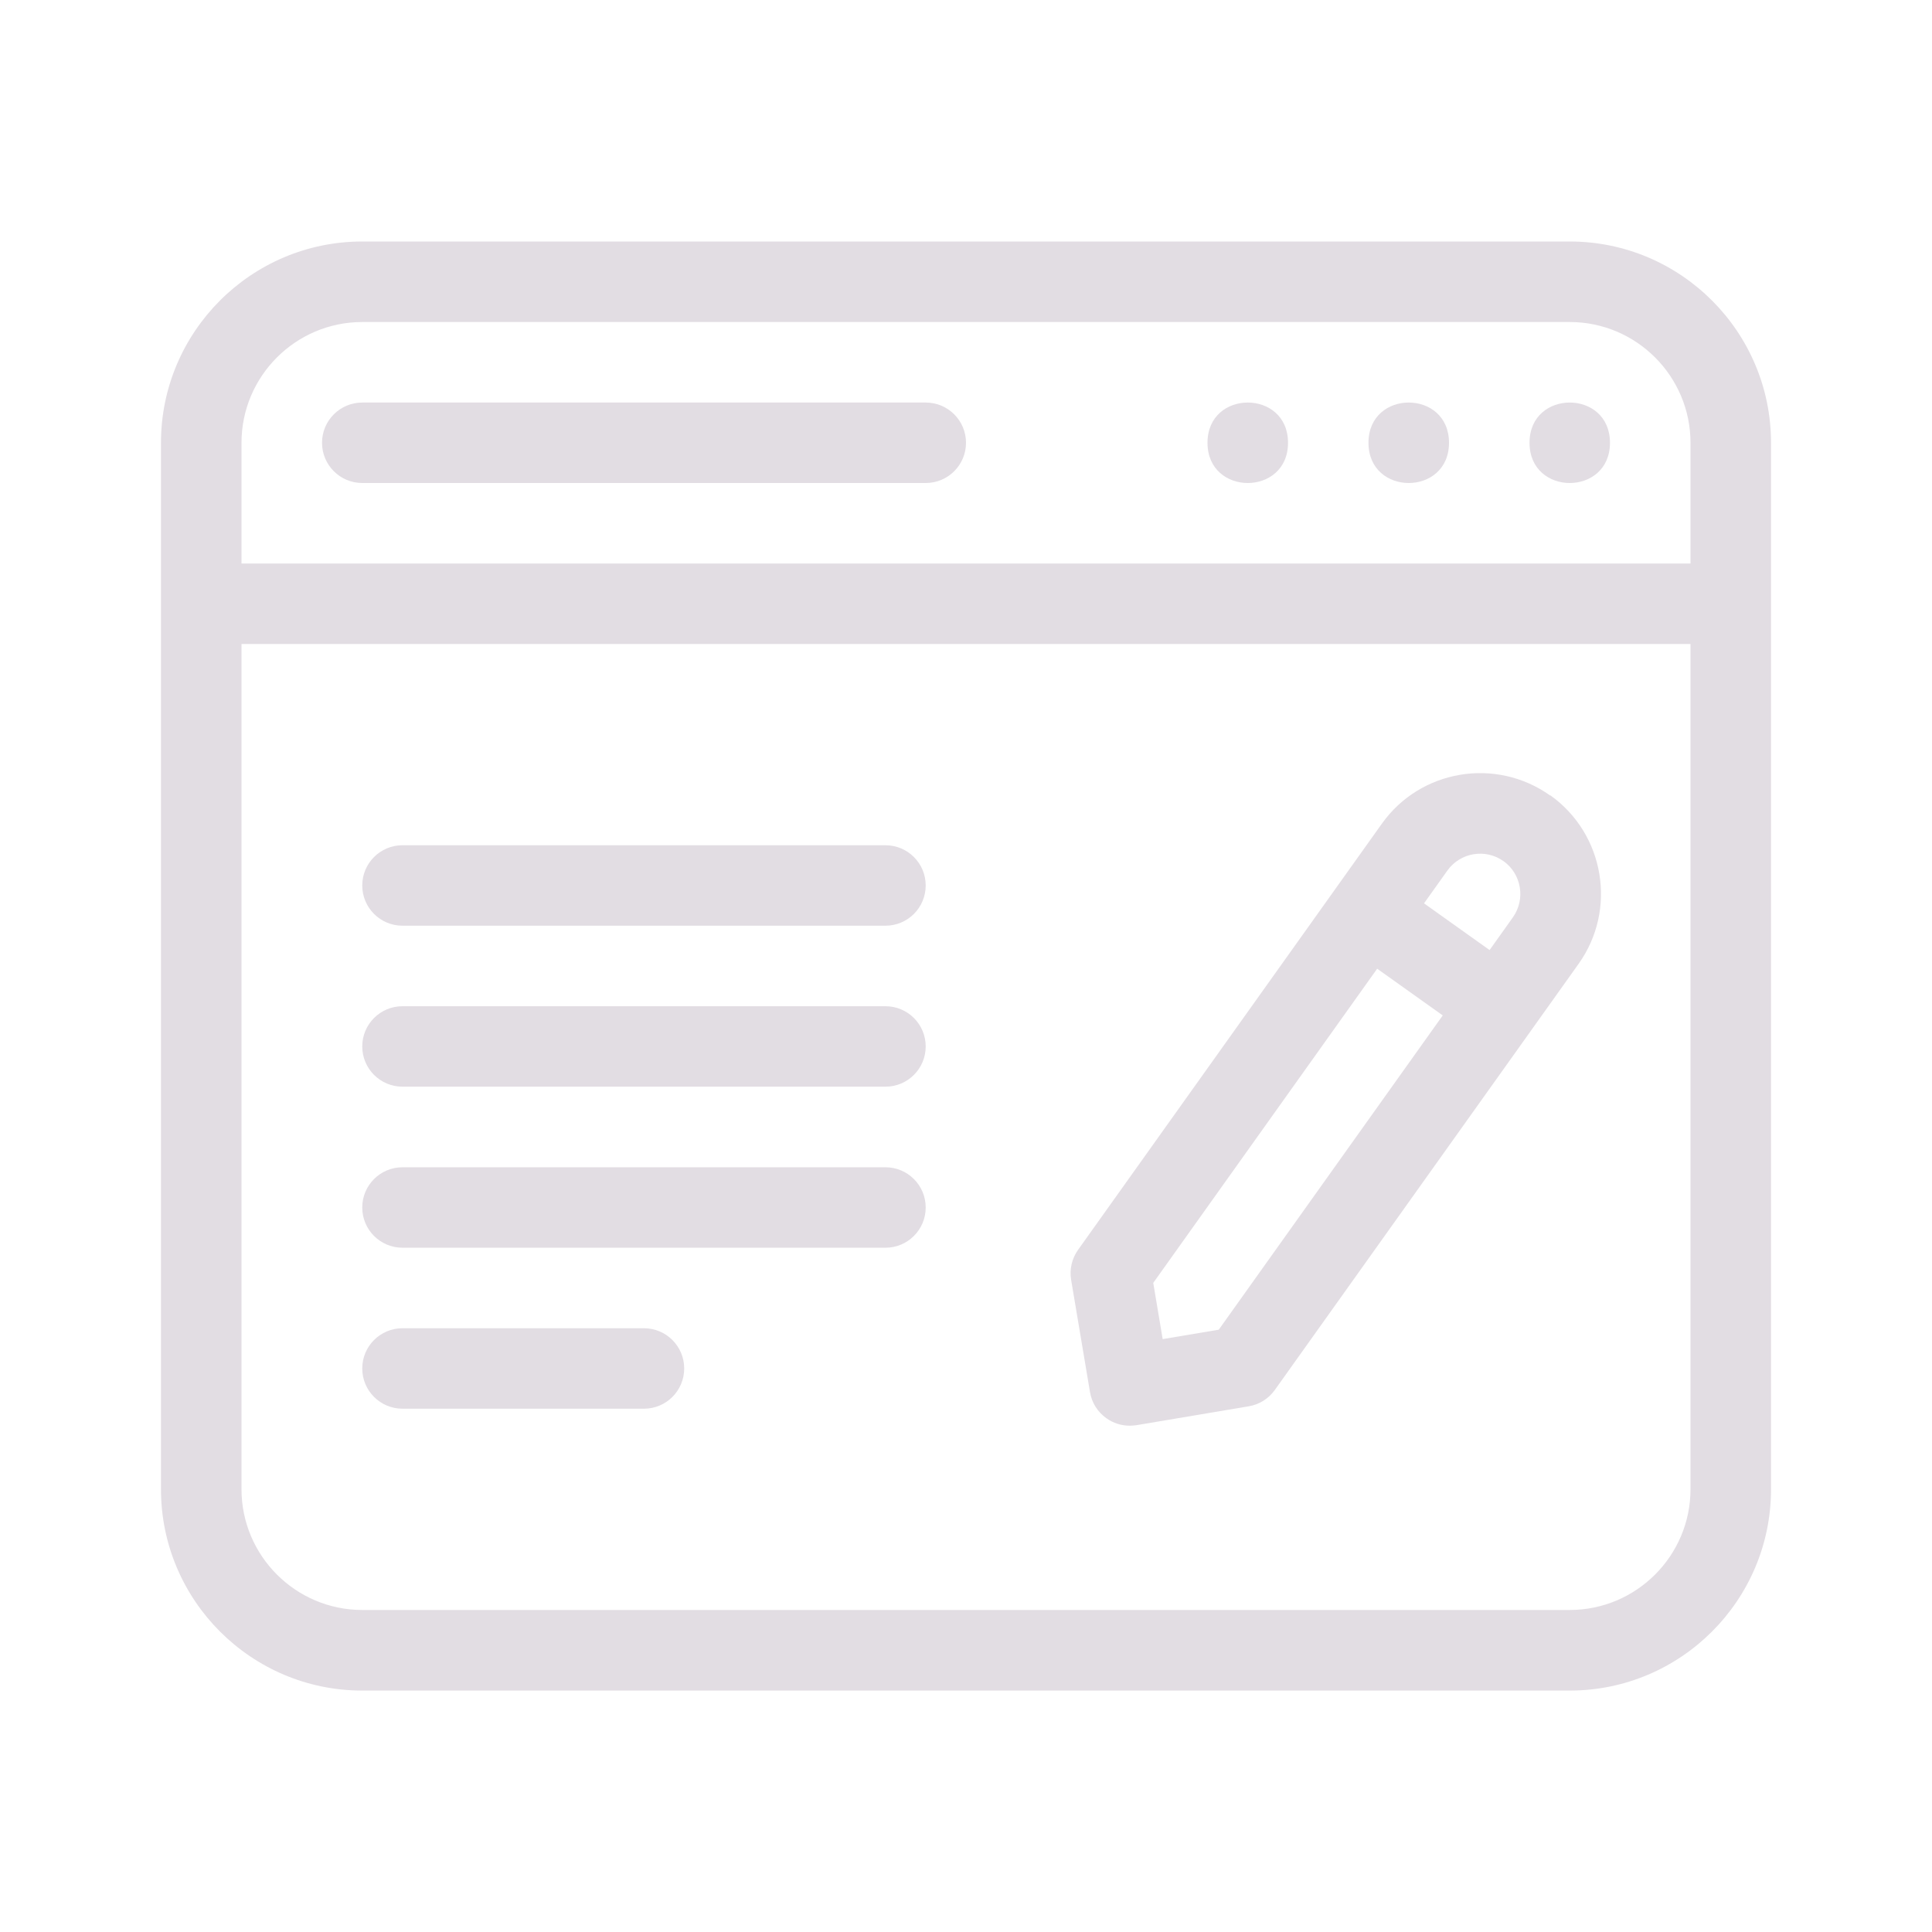 <?xml version="1.0" encoding="UTF-8"?> <svg xmlns="http://www.w3.org/2000/svg" viewBox="0 0 100 100" fill-rule="evenodd"><path d="m81.25 12.5h-62.5c-5.742 0-10.418 4.672-10.418 10.418v54.168c0 5.742 4.672 10.418 10.418 10.418h62.5c5.742 0 10.418-4.672 10.418-10.418v-54.168c0-5.742-4.672-10.418-10.418-10.418zm-62.5 4.168h62.5c3.445 0 6.25 2.805 6.25 6.25v6.25h-75v-6.25c0-3.445 2.805-6.25 6.25-6.25zm62.5 66.664h-62.5c-3.445 0-6.25-2.805-6.25-6.25v-43.75h75v43.75c0 3.445-2.805 6.25-6.25 6.25z" fill="#e2dde3"></path><path d="m18.75 25h29.168c1.148 0 2.082-0.93 2.082-2.082 0-1.152-0.934-2.082-2.082-2.082h-29.168c-1.148 0-2.082 0.93-2.082 2.082 0 1.152 0.934 2.082 2.082 2.082z" fill="#e2dde3"></path><path d="m66.668 22.918c0 2.777-4.168 2.777-4.168 0 0-2.777 4.168-2.777 4.168 0" fill="#e2dde3"></path><path d="m75 22.918c0 2.777-4.168 2.777-4.168 0 0-2.777 4.168-2.777 4.168 0" fill="#e2dde3"></path><path d="m83.332 22.918c0 2.777-4.164 2.777-4.164 0 0-2.777 4.164-2.777 4.164 0" fill="#e2dde3"></path><path d="m45.832 43.75h-25c-1.148 0-2.082 0.93-2.082 2.082 0 1.152 0.934 2.082 2.082 2.082h25c1.148 0 2.082-0.93 2.082-2.082 0-1.152-0.934-2.082-2.082-2.082z" fill="#e2dde3"></path><path d="m45.832 52.082h-25c-1.148 0-2.082 0.93-2.082 2.082 0 1.152 0.934 2.082 2.082 2.082h25c1.148 0 2.082-0.93 2.082-2.082 0-1.152-0.934-2.082-2.082-2.082z" fill="#e2dde3"></path><path d="m45.832 60.418h-25c-1.148 0-2.082 0.93-2.082 2.082s0.934 2.082 2.082 2.082h25c1.148 0 2.082-0.93 2.082-2.082s-0.934-2.082-2.082-2.082z" fill="#e2dde3"></path><path d="m33.332 68.75h-12.5c-1.148 0-2.082 0.93-2.082 2.082 0 1.152 0.934 2.082 2.082 2.082h12.5c1.148 0 2.082-0.93 2.082-2.082 0-1.152-0.934-2.082-2.082-2.082z" fill="#e2dde3"></path><path d="m80.238 41.176c-2.809-2-6.719-1.348-8.715 1.461l-15.723 22.055c-0.32 0.449-0.449 1.008-0.359 1.551l0.977 5.812c0.09 0.547 0.395 1.031 0.848 1.352 0.355 0.254 0.777 0.387 1.211 0.387 0.113 0 0.23-0.012 0.348-0.027l5.809-0.977c0.543-0.09 1.031-0.395 1.352-0.848l15.723-22.055c2-2.805 1.344-6.715-1.461-8.719zm-2.418 3.394c0.934 0.668 1.152 1.973 0.488 2.91l-1.207 1.695-3.394-2.418 1.211-1.699c0.668-0.934 1.973-1.152 2.902-0.484zm-14.734 24.254-2.906 0.488-0.488-2.91 11.59-16.262 3.394 2.418-11.59 16.262z" fill="#e2dde3"></path></svg> 